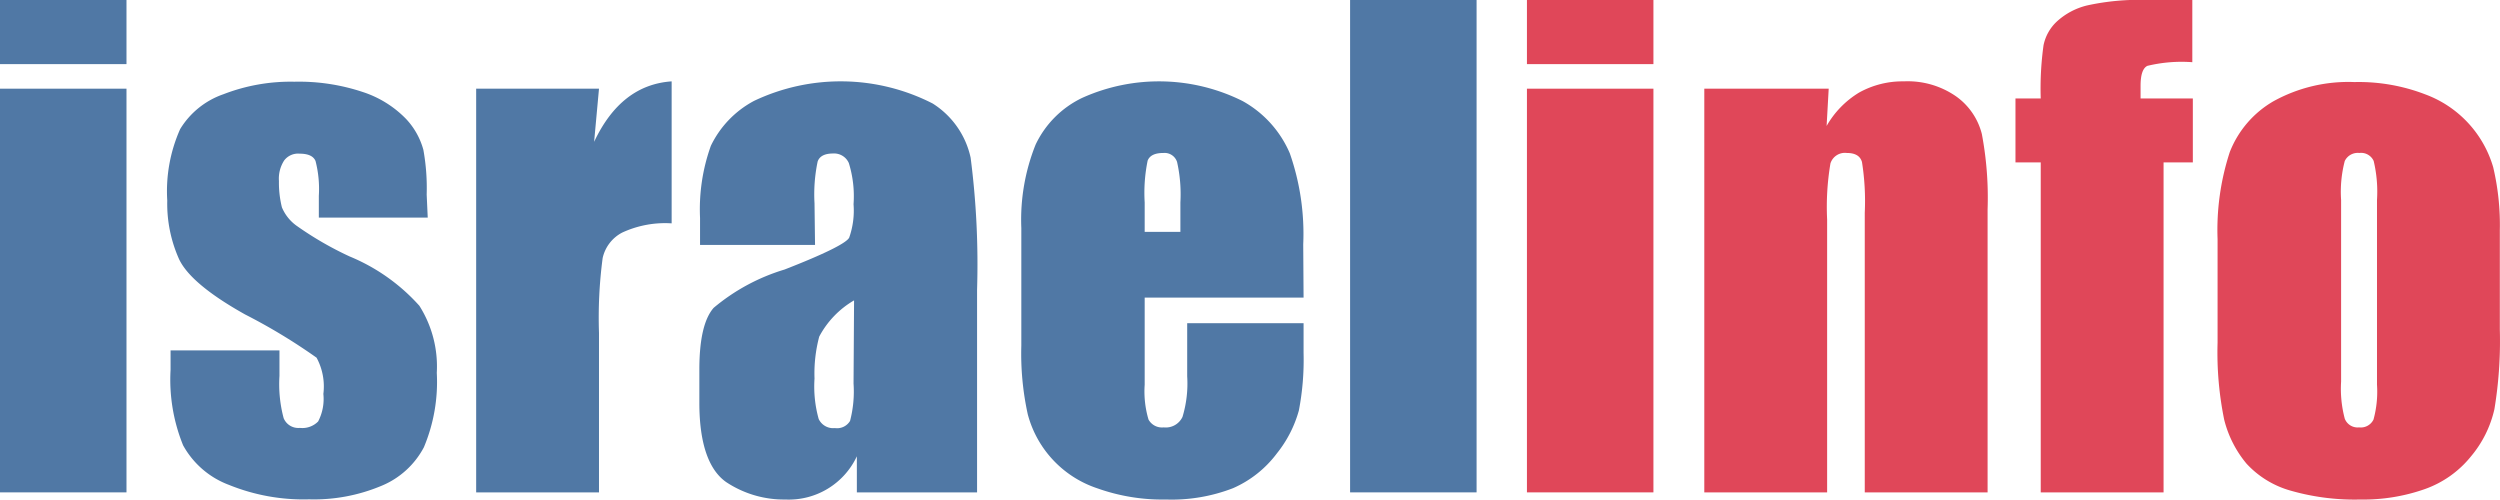 <svg id="Layer_1" data-name="Layer 1" xmlns="http://www.w3.org/2000/svg" viewBox="0 0 143.49 28.68"><defs><style>.cls-1{fill:#5078a5;}.cls-2{fill:#e04759;}</style></defs><path class="cls-1" d="M290.08,172.1v3.68h-7.26V172.1Zm0,5.09v23.17h-7.26V177.19Z" transform="translate(-282.82 -172.1)"/><path class="cls-1" d="M307.37,184.59h-6.25v-1.25a6.44,6.44,0,0,0-.19-2c-.12-.28-.42-.42-.91-.42a1,1,0,0,0-.89.39,1.92,1.92,0,0,0-.3,1.18A5.86,5.86,0,0,0,299,184a2.47,2.47,0,0,0,.89,1.09,19.19,19.19,0,0,0,3,1.73,11,11,0,0,1,4,2.83,6.51,6.51,0,0,1,1,3.85,9.68,9.68,0,0,1-.74,4.27,4.83,4.83,0,0,1-2.45,2.22,10,10,0,0,1-4.14.77,11.36,11.36,0,0,1-4.6-.83,5,5,0,0,1-2.63-2.27,10,10,0,0,1-.72-4.33v-1.12h6.25v1.47a7.54,7.54,0,0,0,.24,2.42.91.91,0,0,0,.93.56,1.27,1.27,0,0,0,1.05-.37,2.79,2.79,0,0,0,.3-1.58,3.47,3.47,0,0,0-.39-2.08,33.11,33.11,0,0,0-4.1-2.48q-3.11-1.74-3.79-3.17a7.79,7.79,0,0,1-.68-3.37,8.75,8.75,0,0,1,.74-4.1,4.71,4.71,0,0,1,2.48-2,10.69,10.69,0,0,1,4.08-.72,11.6,11.6,0,0,1,3.92.59,6.09,6.09,0,0,1,2.48,1.54,4.2,4.2,0,0,1,1,1.78,12.33,12.33,0,0,1,.19,2.57Z" transform="translate(-282.82 -172.1)"/><path class="cls-1" d="M317.2,177.19l-.28,3.05q1.54-3.27,4.45-3.47v8.15a5.85,5.85,0,0,0-2.84.53,2.18,2.18,0,0,0-1.12,1.46,26,26,0,0,0-.21,4.3v9.15h-7.05V177.19Z" transform="translate(-282.82 -172.1)"/><path class="cls-1" d="M329.6,186.16H323v-1.55a10.79,10.79,0,0,1,.62-4.14,5.74,5.74,0,0,1,2.48-2.58,11.59,11.59,0,0,1,10.25.15,4.9,4.9,0,0,1,2.18,3.11,47.66,47.66,0,0,1,.37,7.58v11.63H332v-2.07a4.31,4.31,0,0,1-4.1,2.48,6,6,0,0,1-3.4-1c-1-.7-1.54-2.21-1.54-4.55v-1.9c0-1.74.27-2.92.82-3.55a11.46,11.46,0,0,1,4.07-2.2c2.31-.9,3.55-1.52,3.71-1.83a4.68,4.68,0,0,0,.25-1.92,6.43,6.43,0,0,0-.27-2.36.92.92,0,0,0-.9-.55c-.48,0-.78.15-.89.46a9.14,9.14,0,0,0-.18,2.4Zm2.24,3.18a5.26,5.26,0,0,0-2,2.08,8.27,8.27,0,0,0-.27,2.41,6.88,6.88,0,0,0,.24,2.32.92.92,0,0,0,.93.52.87.87,0,0,0,.87-.41,6.71,6.71,0,0,0,.2-2.15Z" transform="translate(-282.82 -172.1)"/><path class="cls-1" d="M357.64,189.18h-9.12v5a5.66,5.66,0,0,0,.22,2,.88.88,0,0,0,.87.45,1.06,1.06,0,0,0,1.08-.6,6.6,6.6,0,0,0,.27-2.33v-3.05h6.68v1.71a15.38,15.38,0,0,1-.27,3.3,6.85,6.85,0,0,1-1.26,2.46,6.3,6.3,0,0,1-2.52,2,9.74,9.74,0,0,1-3.84.65,11.11,11.11,0,0,1-3.94-.64,6.13,6.13,0,0,1-4-4.25,16.23,16.23,0,0,1-.37-3.94v-6.75a11.59,11.59,0,0,1,.82-4.79,5.66,5.66,0,0,1,2.69-2.69,10.74,10.74,0,0,1,9.19.19,6.22,6.22,0,0,1,2.71,3,14,14,0,0,1,.77,5.23Zm-7.07-3.77v-1.69a8.46,8.46,0,0,0-.19-2.32.75.75,0,0,0-.78-.52c-.49,0-.79.14-.91.44a9.22,9.22,0,0,0-.17,2.4v1.69Z" transform="translate(-282.82 -172.1)"/><path class="cls-1" d="M367.57,172.1v28.26h-7.26V172.1Z" transform="translate(-282.82 -172.1)"/><path class="cls-2" d="M377.72,172.1v3.68h-7.26V172.1Zm0,5.09v23.17h-7.26V177.19Z" transform="translate(-282.82 -172.1)"/><path class="cls-2" d="M387.78,177.19l-.12,2.14a5.31,5.31,0,0,1,1.87-1.92,5.12,5.12,0,0,1,2.56-.64,4.86,4.86,0,0,1,3,.86,3.78,3.78,0,0,1,1.48,2.16,19.71,19.71,0,0,1,.33,4.33v16.24h-7.05V184.31a14.35,14.35,0,0,0-.16-2.91c-.1-.35-.39-.52-.87-.52a.87.87,0,0,0-.94.6,15,15,0,0,0-.19,3.22v15.66h-7.05V177.19Z" transform="translate(-282.82 -172.1)"/><path class="cls-2" d="M408.65,172.1v3.57a8.37,8.37,0,0,0-2.58.21q-.39.19-.39,1.14v.73h3v3.67H407v18.94h-7.05V181.42h-1.45v-3.67h1.45a18,18,0,0,1,.16-3.05,2.56,2.56,0,0,1,.77-1.37,3.94,3.94,0,0,1,1.74-.92,13.92,13.92,0,0,1,3.47-.31Z" transform="translate(-282.82 -172.1)"/><path class="cls-2" d="M426.3,185.33V191a24,24,0,0,1-.31,4.58,6.39,6.39,0,0,1-1.35,2.72,5.94,5.94,0,0,1-2.64,1.87,10.61,10.61,0,0,1-3.71.6,13.32,13.32,0,0,1-4-.51,5.43,5.43,0,0,1-2.53-1.55,6.33,6.33,0,0,1-1.28-2.52,19.25,19.25,0,0,1-.38-4.42v-5.94a14.39,14.39,0,0,1,.7-5,5.81,5.81,0,0,1,2.51-2.92,8.88,8.88,0,0,1,4.64-1.1,10.64,10.64,0,0,1,4.08.71,6.35,6.35,0,0,1,3.89,4.18A14.43,14.43,0,0,1,426.3,185.33Zm-7.05-1.75a7.62,7.62,0,0,0-.19-2.24.79.79,0,0,0-.82-.46.83.83,0,0,0-.84.46,7,7,0,0,0-.21,2.24V194a6.7,6.7,0,0,0,.21,2.13.79.79,0,0,0,.82.5.81.81,0,0,0,.83-.45,6.06,6.06,0,0,0,.2-2Z" transform="translate(-282.82 -172.1)"/></svg>
